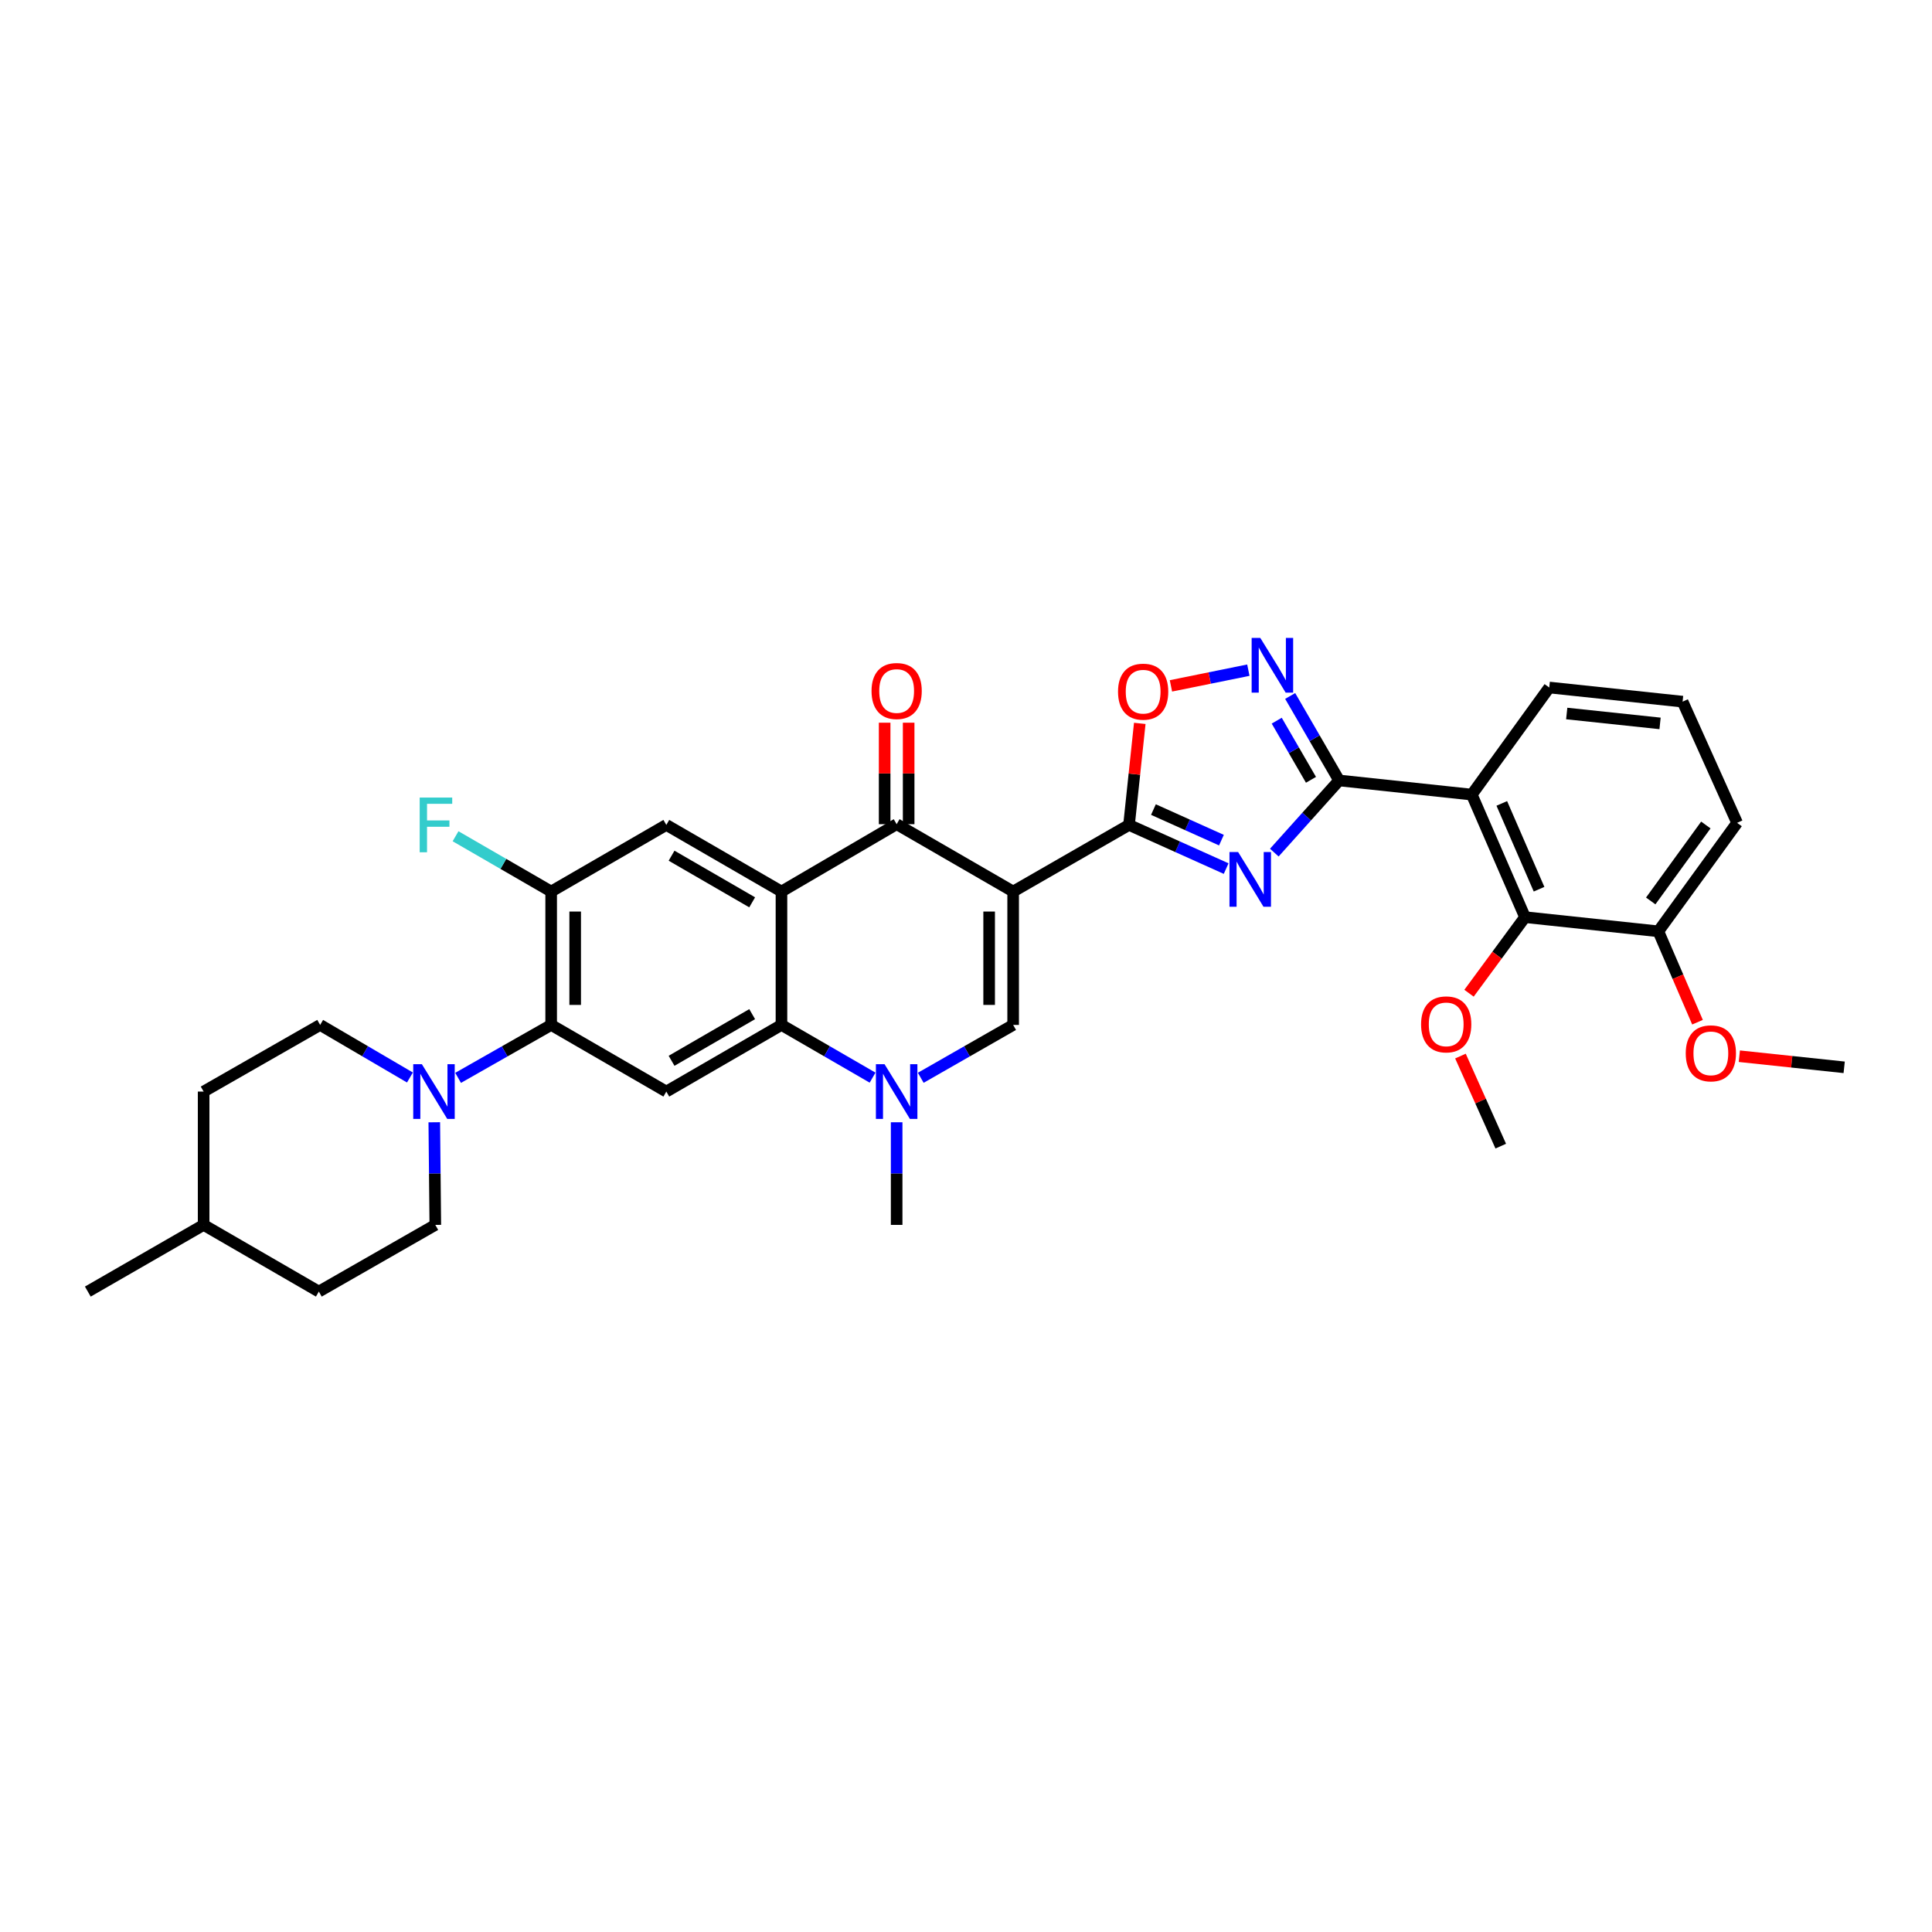 <?xml version='1.0' encoding='iso-8859-1'?>
<svg version='1.1' baseProfile='full'
              xmlns='http://www.w3.org/2000/svg'
                      xmlns:rdkit='http://www.rdkit.org/xml'
                      xmlns:xlink='http://www.w3.org/1999/xlink'
                  xml:space='preserve'
width='1000px' height='1000px' viewBox='0 0 1000 1000'>
<!-- END OF HEADER -->
<rect style='opacity:1.0;fill:#FFFFFF;stroke:none' width='1000' height='1000' x='0' y='0'> </rect>
<path class='bond-1' d='M 524.407,461.462 L 584.378,426.975' style='fill:none;fill-rule:evenodd;stroke:#000000;stroke-width:6px;stroke-linecap:butt;stroke-linejoin:miter;stroke-opacity:1' />
<path class='bond-4' d='M 524.407,461.462 L 464.104,426.595' style='fill:none;fill-rule:evenodd;stroke:#000000;stroke-width:6px;stroke-linecap:butt;stroke-linejoin:miter;stroke-opacity:1' />
<path class='bond-5' d='M 524.407,461.462 L 524.407,530.498' style='fill:none;fill-rule:evenodd;stroke:#000000;stroke-width:6px;stroke-linecap:butt;stroke-linejoin:miter;stroke-opacity:1' />
<path class='bond-5' d='M 511.979,471.817 L 511.979,520.142' style='fill:none;fill-rule:evenodd;stroke:#000000;stroke-width:6px;stroke-linecap:butt;stroke-linejoin:miter;stroke-opacity:1' />
<path class='bond-0' d='M 634.657,449.583 L 609.517,438.279' style='fill:none;fill-rule:evenodd;stroke:#0000FF;stroke-width:6px;stroke-linecap:butt;stroke-linejoin:miter;stroke-opacity:1' />
<path class='bond-0' d='M 609.517,438.279 L 584.378,426.975' style='fill:none;fill-rule:evenodd;stroke:#000000;stroke-width:6px;stroke-linecap:butt;stroke-linejoin:miter;stroke-opacity:1' />
<path class='bond-0' d='M 632.212,434.857 L 614.614,426.944' style='fill:none;fill-rule:evenodd;stroke:#0000FF;stroke-width:6px;stroke-linecap:butt;stroke-linejoin:miter;stroke-opacity:1' />
<path class='bond-0' d='M 614.614,426.944 L 597.016,419.031' style='fill:none;fill-rule:evenodd;stroke:#000000;stroke-width:6px;stroke-linecap:butt;stroke-linejoin:miter;stroke-opacity:1' />
<path class='bond-3' d='M 659.578,441.309 L 676.346,422.636' style='fill:none;fill-rule:evenodd;stroke:#0000FF;stroke-width:6px;stroke-linecap:butt;stroke-linejoin:miter;stroke-opacity:1' />
<path class='bond-3' d='M 676.346,422.636 L 693.114,403.963' style='fill:none;fill-rule:evenodd;stroke:#000000;stroke-width:6px;stroke-linecap:butt;stroke-linejoin:miter;stroke-opacity:1' />
<path class='bond-12' d='M 584.378,426.975 L 587.16,400.698' style='fill:none;fill-rule:evenodd;stroke:#000000;stroke-width:6px;stroke-linecap:butt;stroke-linejoin:miter;stroke-opacity:1' />
<path class='bond-12' d='M 587.16,400.698 L 589.943,374.42' style='fill:none;fill-rule:evenodd;stroke:#FF0000;stroke-width:6px;stroke-linecap:butt;stroke-linejoin:miter;stroke-opacity:1' />
<path class='bond-2' d='M 404.486,461.462 L 464.104,426.595' style='fill:none;fill-rule:evenodd;stroke:#000000;stroke-width:6px;stroke-linecap:butt;stroke-linejoin:miter;stroke-opacity:1' />
<path class='bond-13' d='M 404.486,461.462 L 344.888,426.975' style='fill:none;fill-rule:evenodd;stroke:#000000;stroke-width:6px;stroke-linecap:butt;stroke-linejoin:miter;stroke-opacity:1' />
<path class='bond-13' d='M 389.322,467.045 L 347.603,442.904' style='fill:none;fill-rule:evenodd;stroke:#000000;stroke-width:6px;stroke-linecap:butt;stroke-linejoin:miter;stroke-opacity:1' />
<path class='bond-34' d='M 404.486,461.462 L 404.486,530.498' style='fill:none;fill-rule:evenodd;stroke:#000000;stroke-width:6px;stroke-linecap:butt;stroke-linejoin:miter;stroke-opacity:1' />
<path class='bond-8' d='M 693.114,403.963 L 761.791,411.281' style='fill:none;fill-rule:evenodd;stroke:#000000;stroke-width:6px;stroke-linecap:butt;stroke-linejoin:miter;stroke-opacity:1' />
<path class='bond-35' d='M 693.114,403.963 L 680.452,382.098' style='fill:none;fill-rule:evenodd;stroke:#000000;stroke-width:6px;stroke-linecap:butt;stroke-linejoin:miter;stroke-opacity:1' />
<path class='bond-35' d='M 680.452,382.098 L 667.79,360.233' style='fill:none;fill-rule:evenodd;stroke:#0000FF;stroke-width:6px;stroke-linecap:butt;stroke-linejoin:miter;stroke-opacity:1' />
<path class='bond-35' d='M 678.56,403.631 L 669.697,388.326' style='fill:none;fill-rule:evenodd;stroke:#000000;stroke-width:6px;stroke-linecap:butt;stroke-linejoin:miter;stroke-opacity:1' />
<path class='bond-35' d='M 669.697,388.326 L 660.834,373.02' style='fill:none;fill-rule:evenodd;stroke:#0000FF;stroke-width:6px;stroke-linecap:butt;stroke-linejoin:miter;stroke-opacity:1' />
<path class='bond-17' d='M 470.318,426.595 L 470.318,400.333' style='fill:none;fill-rule:evenodd;stroke:#000000;stroke-width:6px;stroke-linecap:butt;stroke-linejoin:miter;stroke-opacity:1' />
<path class='bond-17' d='M 470.318,400.333 L 470.318,374.071' style='fill:none;fill-rule:evenodd;stroke:#FF0000;stroke-width:6px;stroke-linecap:butt;stroke-linejoin:miter;stroke-opacity:1' />
<path class='bond-17' d='M 457.891,426.595 L 457.891,400.333' style='fill:none;fill-rule:evenodd;stroke:#000000;stroke-width:6px;stroke-linecap:butt;stroke-linejoin:miter;stroke-opacity:1' />
<path class='bond-17' d='M 457.891,400.333 L 457.891,374.071' style='fill:none;fill-rule:evenodd;stroke:#FF0000;stroke-width:6px;stroke-linecap:butt;stroke-linejoin:miter;stroke-opacity:1' />
<path class='bond-7' d='M 524.407,530.498 L 500.494,544.179' style='fill:none;fill-rule:evenodd;stroke:#000000;stroke-width:6px;stroke-linecap:butt;stroke-linejoin:miter;stroke-opacity:1' />
<path class='bond-7' d='M 500.494,544.179 L 476.581,557.86' style='fill:none;fill-rule:evenodd;stroke:#0000FF;stroke-width:6px;stroke-linecap:butt;stroke-linejoin:miter;stroke-opacity:1' />
<path class='bond-6' d='M 404.486,530.498 L 428.064,544.142' style='fill:none;fill-rule:evenodd;stroke:#000000;stroke-width:6px;stroke-linecap:butt;stroke-linejoin:miter;stroke-opacity:1' />
<path class='bond-6' d='M 428.064,544.142 L 451.642,557.787' style='fill:none;fill-rule:evenodd;stroke:#0000FF;stroke-width:6px;stroke-linecap:butt;stroke-linejoin:miter;stroke-opacity:1' />
<path class='bond-10' d='M 404.486,530.498 L 344.888,564.999' style='fill:none;fill-rule:evenodd;stroke:#000000;stroke-width:6px;stroke-linecap:butt;stroke-linejoin:miter;stroke-opacity:1' />
<path class='bond-10' d='M 389.32,524.917 L 347.601,549.068' style='fill:none;fill-rule:evenodd;stroke:#000000;stroke-width:6px;stroke-linecap:butt;stroke-linejoin:miter;stroke-opacity:1' />
<path class='bond-24' d='M 464.104,580.884 L 464.104,607.446' style='fill:none;fill-rule:evenodd;stroke:#0000FF;stroke-width:6px;stroke-linecap:butt;stroke-linejoin:miter;stroke-opacity:1' />
<path class='bond-24' d='M 464.104,607.446 L 464.104,634.007' style='fill:none;fill-rule:evenodd;stroke:#000000;stroke-width:6px;stroke-linecap:butt;stroke-linejoin:miter;stroke-opacity:1' />
<path class='bond-15' d='M 761.791,411.281 L 789.346,474.718' style='fill:none;fill-rule:evenodd;stroke:#000000;stroke-width:6px;stroke-linecap:butt;stroke-linejoin:miter;stroke-opacity:1' />
<path class='bond-15' d='M 777.323,415.845 L 796.612,460.251' style='fill:none;fill-rule:evenodd;stroke:#000000;stroke-width:6px;stroke-linecap:butt;stroke-linejoin:miter;stroke-opacity:1' />
<path class='bond-23' d='M 761.791,411.281 L 801.891,355.853' style='fill:none;fill-rule:evenodd;stroke:#000000;stroke-width:6px;stroke-linecap:butt;stroke-linejoin:miter;stroke-opacity:1' />
<path class='bond-9' d='M 646.145,346.876 L 626.112,350.941' style='fill:none;fill-rule:evenodd;stroke:#0000FF;stroke-width:6px;stroke-linecap:butt;stroke-linejoin:miter;stroke-opacity:1' />
<path class='bond-9' d='M 626.112,350.941 L 606.078,355.005' style='fill:none;fill-rule:evenodd;stroke:#FF0000;stroke-width:6px;stroke-linecap:butt;stroke-linejoin:miter;stroke-opacity:1' />
<path class='bond-11' d='M 344.888,564.999 L 285.283,530.498' style='fill:none;fill-rule:evenodd;stroke:#000000;stroke-width:6px;stroke-linecap:butt;stroke-linejoin:miter;stroke-opacity:1' />
<path class='bond-14' d='M 285.283,530.498 L 261.198,544.198' style='fill:none;fill-rule:evenodd;stroke:#000000;stroke-width:6px;stroke-linecap:butt;stroke-linejoin:miter;stroke-opacity:1' />
<path class='bond-14' d='M 261.198,544.198 L 237.113,557.897' style='fill:none;fill-rule:evenodd;stroke:#0000FF;stroke-width:6px;stroke-linecap:butt;stroke-linejoin:miter;stroke-opacity:1' />
<path class='bond-36' d='M 285.283,530.498 L 285.283,461.462' style='fill:none;fill-rule:evenodd;stroke:#000000;stroke-width:6px;stroke-linecap:butt;stroke-linejoin:miter;stroke-opacity:1' />
<path class='bond-36' d='M 297.711,520.142 L 297.711,471.817' style='fill:none;fill-rule:evenodd;stroke:#000000;stroke-width:6px;stroke-linecap:butt;stroke-linejoin:miter;stroke-opacity:1' />
<path class='bond-16' d='M 344.888,426.975 L 285.283,461.462' style='fill:none;fill-rule:evenodd;stroke:#000000;stroke-width:6px;stroke-linecap:butt;stroke-linejoin:miter;stroke-opacity:1' />
<path class='bond-19' d='M 224.786,580.884 L 225.049,607.446' style='fill:none;fill-rule:evenodd;stroke:#0000FF;stroke-width:6px;stroke-linecap:butt;stroke-linejoin:miter;stroke-opacity:1' />
<path class='bond-19' d='M 225.049,607.446 L 225.312,634.007' style='fill:none;fill-rule:evenodd;stroke:#000000;stroke-width:6px;stroke-linecap:butt;stroke-linejoin:miter;stroke-opacity:1' />
<path class='bond-20' d='M 212.181,557.711 L 188.944,544.104' style='fill:none;fill-rule:evenodd;stroke:#0000FF;stroke-width:6px;stroke-linecap:butt;stroke-linejoin:miter;stroke-opacity:1' />
<path class='bond-20' d='M 188.944,544.104 L 165.707,530.498' style='fill:none;fill-rule:evenodd;stroke:#000000;stroke-width:6px;stroke-linecap:butt;stroke-linejoin:miter;stroke-opacity:1' />
<path class='bond-18' d='M 789.346,474.718 L 858.355,482.05' style='fill:none;fill-rule:evenodd;stroke:#000000;stroke-width:6px;stroke-linecap:butt;stroke-linejoin:miter;stroke-opacity:1' />
<path class='bond-22' d='M 789.346,474.718 L 774.852,494.405' style='fill:none;fill-rule:evenodd;stroke:#000000;stroke-width:6px;stroke-linecap:butt;stroke-linejoin:miter;stroke-opacity:1' />
<path class='bond-22' d='M 774.852,494.405 L 760.358,514.092' style='fill:none;fill-rule:evenodd;stroke:#FF0000;stroke-width:6px;stroke-linecap:butt;stroke-linejoin:miter;stroke-opacity:1' />
<path class='bond-21' d='M 285.283,461.462 L 260.538,447.151' style='fill:none;fill-rule:evenodd;stroke:#000000;stroke-width:6px;stroke-linecap:butt;stroke-linejoin:miter;stroke-opacity:1' />
<path class='bond-21' d='M 260.538,447.151 L 235.792,432.84' style='fill:none;fill-rule:evenodd;stroke:#33CCCC;stroke-width:6px;stroke-linecap:butt;stroke-linejoin:miter;stroke-opacity:1' />
<path class='bond-27' d='M 858.355,482.05 L 868.49,505.571' style='fill:none;fill-rule:evenodd;stroke:#000000;stroke-width:6px;stroke-linecap:butt;stroke-linejoin:miter;stroke-opacity:1' />
<path class='bond-27' d='M 868.49,505.571 L 878.626,529.091' style='fill:none;fill-rule:evenodd;stroke:#FF0000;stroke-width:6px;stroke-linecap:butt;stroke-linejoin:miter;stroke-opacity:1' />
<path class='bond-37' d='M 858.355,482.05 L 899.118,425.898' style='fill:none;fill-rule:evenodd;stroke:#000000;stroke-width:6px;stroke-linecap:butt;stroke-linejoin:miter;stroke-opacity:1' />
<path class='bond-37' d='M 854.412,466.327 L 882.946,427.02' style='fill:none;fill-rule:evenodd;stroke:#000000;stroke-width:6px;stroke-linecap:butt;stroke-linejoin:miter;stroke-opacity:1' />
<path class='bond-25' d='M 225.312,634.007 L 165.03,668.522' style='fill:none;fill-rule:evenodd;stroke:#000000;stroke-width:6px;stroke-linecap:butt;stroke-linejoin:miter;stroke-opacity:1' />
<path class='bond-26' d='M 165.707,530.498 L 105.398,564.999' style='fill:none;fill-rule:evenodd;stroke:#000000;stroke-width:6px;stroke-linecap:butt;stroke-linejoin:miter;stroke-opacity:1' />
<path class='bond-31' d='M 755.927,546.62 L 766.357,569.929' style='fill:none;fill-rule:evenodd;stroke:#FF0000;stroke-width:6px;stroke-linecap:butt;stroke-linejoin:miter;stroke-opacity:1' />
<path class='bond-31' d='M 766.357,569.929 L 776.787,593.237' style='fill:none;fill-rule:evenodd;stroke:#000000;stroke-width:6px;stroke-linecap:butt;stroke-linejoin:miter;stroke-opacity:1' />
<path class='bond-29' d='M 801.891,355.853 L 870.907,363.172' style='fill:none;fill-rule:evenodd;stroke:#000000;stroke-width:6px;stroke-linecap:butt;stroke-linejoin:miter;stroke-opacity:1' />
<path class='bond-29' d='M 810.933,369.31 L 859.244,374.433' style='fill:none;fill-rule:evenodd;stroke:#000000;stroke-width:6px;stroke-linecap:butt;stroke-linejoin:miter;stroke-opacity:1' />
<path class='bond-38' d='M 165.03,668.522 L 105.398,634.007' style='fill:none;fill-rule:evenodd;stroke:#000000;stroke-width:6px;stroke-linecap:butt;stroke-linejoin:miter;stroke-opacity:1' />
<path class='bond-28' d='M 105.398,564.999 L 105.398,634.007' style='fill:none;fill-rule:evenodd;stroke:#000000;stroke-width:6px;stroke-linecap:butt;stroke-linejoin:miter;stroke-opacity:1' />
<path class='bond-32' d='M 900.272,546.691 L 927.409,549.569' style='fill:none;fill-rule:evenodd;stroke:#FF0000;stroke-width:6px;stroke-linecap:butt;stroke-linejoin:miter;stroke-opacity:1' />
<path class='bond-32' d='M 927.409,549.569 L 954.545,552.447' style='fill:none;fill-rule:evenodd;stroke:#000000;stroke-width:6px;stroke-linecap:butt;stroke-linejoin:miter;stroke-opacity:1' />
<path class='bond-33' d='M 105.398,634.007 L 45.455,668.522' style='fill:none;fill-rule:evenodd;stroke:#000000;stroke-width:6px;stroke-linecap:butt;stroke-linejoin:miter;stroke-opacity:1' />
<path class='bond-30' d='M 870.907,363.172 L 899.118,425.898' style='fill:none;fill-rule:evenodd;stroke:#000000;stroke-width:6px;stroke-linecap:butt;stroke-linejoin:miter;stroke-opacity:1' />
<path  class='atom-1' d='M 640.857 441.026
L 650.137 456.026
Q 651.057 457.506, 652.537 460.186
Q 654.017 462.866, 654.097 463.026
L 654.097 441.026
L 657.857 441.026
L 657.857 469.346
L 653.977 469.346
L 644.017 452.946
Q 642.857 451.026, 641.617 448.826
Q 640.417 446.626, 640.057 445.946
L 640.057 469.346
L 636.377 469.346
L 636.377 441.026
L 640.857 441.026
' fill='#0000FF'/>
<path  class='atom-8' d='M 457.844 550.839
L 467.124 565.839
Q 468.044 567.319, 469.524 569.999
Q 471.004 572.679, 471.084 572.839
L 471.084 550.839
L 474.844 550.839
L 474.844 579.159
L 470.964 579.159
L 461.004 562.759
Q 459.844 560.839, 458.604 558.639
Q 457.404 556.439, 457.044 555.759
L 457.044 579.159
L 453.364 579.159
L 453.364 550.839
L 457.844 550.839
' fill='#0000FF'/>
<path  class='atom-10' d='M 652.332 330.191
L 661.612 345.191
Q 662.532 346.671, 664.012 349.351
Q 665.492 352.031, 665.572 352.191
L 665.572 330.191
L 669.332 330.191
L 669.332 358.511
L 665.452 358.511
L 655.492 342.111
Q 654.332 340.191, 653.092 337.991
Q 651.892 335.791, 651.532 335.111
L 651.532 358.511
L 647.852 358.511
L 647.852 330.191
L 652.332 330.191
' fill='#0000FF'/>
<path  class='atom-13' d='M 578.689 358.005
Q 578.689 351.205, 582.049 347.405
Q 585.409 343.605, 591.689 343.605
Q 597.969 343.605, 601.329 347.405
Q 604.689 351.205, 604.689 358.005
Q 604.689 364.885, 601.289 368.805
Q 597.889 372.685, 591.689 372.685
Q 585.449 372.685, 582.049 368.805
Q 578.689 364.925, 578.689 358.005
M 591.689 369.485
Q 596.009 369.485, 598.329 366.605
Q 600.689 363.685, 600.689 358.005
Q 600.689 352.445, 598.329 349.645
Q 596.009 346.805, 591.689 346.805
Q 587.369 346.805, 585.009 349.605
Q 582.689 352.405, 582.689 358.005
Q 582.689 363.725, 585.009 366.605
Q 587.369 369.485, 591.689 369.485
' fill='#FF0000'/>
<path  class='atom-15' d='M 218.368 550.839
L 227.648 565.839
Q 228.568 567.319, 230.048 569.999
Q 231.528 572.679, 231.608 572.839
L 231.608 550.839
L 235.368 550.839
L 235.368 579.159
L 231.488 579.159
L 221.528 562.759
Q 220.368 560.839, 219.128 558.639
Q 217.928 556.439, 217.568 555.759
L 217.568 579.159
L 213.888 579.159
L 213.888 550.839
L 218.368 550.839
' fill='#0000FF'/>
<path  class='atom-18' d='M 451.104 357.666
Q 451.104 350.866, 454.464 347.066
Q 457.824 343.266, 464.104 343.266
Q 470.384 343.266, 473.744 347.066
Q 477.104 350.866, 477.104 357.666
Q 477.104 364.546, 473.704 368.466
Q 470.304 372.346, 464.104 372.346
Q 457.864 372.346, 454.464 368.466
Q 451.104 364.586, 451.104 357.666
M 464.104 369.146
Q 468.424 369.146, 470.744 366.266
Q 473.104 363.346, 473.104 357.666
Q 473.104 352.106, 470.744 349.306
Q 468.424 346.466, 464.104 346.466
Q 459.784 346.466, 457.424 349.266
Q 455.104 352.066, 455.104 357.666
Q 455.104 363.386, 457.424 366.266
Q 459.784 369.146, 464.104 369.146
' fill='#FF0000'/>
<path  class='atom-22' d='M 217.23 412.815
L 234.07 412.815
L 234.07 416.055
L 221.03 416.055
L 221.03 424.655
L 232.63 424.655
L 232.63 427.935
L 221.03 427.935
L 221.03 441.135
L 217.23 441.135
L 217.23 412.815
' fill='#33CCCC'/>
<path  class='atom-23' d='M 735.548 530.212
Q 735.548 523.412, 738.908 519.612
Q 742.268 515.812, 748.548 515.812
Q 754.828 515.812, 758.188 519.612
Q 761.548 523.412, 761.548 530.212
Q 761.548 537.092, 758.148 541.012
Q 754.748 544.892, 748.548 544.892
Q 742.308 544.892, 738.908 541.012
Q 735.548 537.132, 735.548 530.212
M 748.548 541.692
Q 752.868 541.692, 755.188 538.812
Q 757.548 535.892, 757.548 530.212
Q 757.548 524.652, 755.188 521.852
Q 752.868 519.012, 748.548 519.012
Q 744.228 519.012, 741.868 521.812
Q 739.548 524.612, 739.548 530.212
Q 739.548 535.932, 741.868 538.812
Q 744.228 541.692, 748.548 541.692
' fill='#FF0000'/>
<path  class='atom-28' d='M 872.537 545.208
Q 872.537 538.408, 875.897 534.608
Q 879.257 530.808, 885.537 530.808
Q 891.817 530.808, 895.177 534.608
Q 898.537 538.408, 898.537 545.208
Q 898.537 552.088, 895.137 556.008
Q 891.737 559.888, 885.537 559.888
Q 879.297 559.888, 875.897 556.008
Q 872.537 552.128, 872.537 545.208
M 885.537 556.688
Q 889.857 556.688, 892.177 553.808
Q 894.537 550.888, 894.537 545.208
Q 894.537 539.648, 892.177 536.848
Q 889.857 534.008, 885.537 534.008
Q 881.217 534.008, 878.857 536.808
Q 876.537 539.608, 876.537 545.208
Q 876.537 550.928, 878.857 553.808
Q 881.217 556.688, 885.537 556.688
' fill='#FF0000'/>
</svg>
